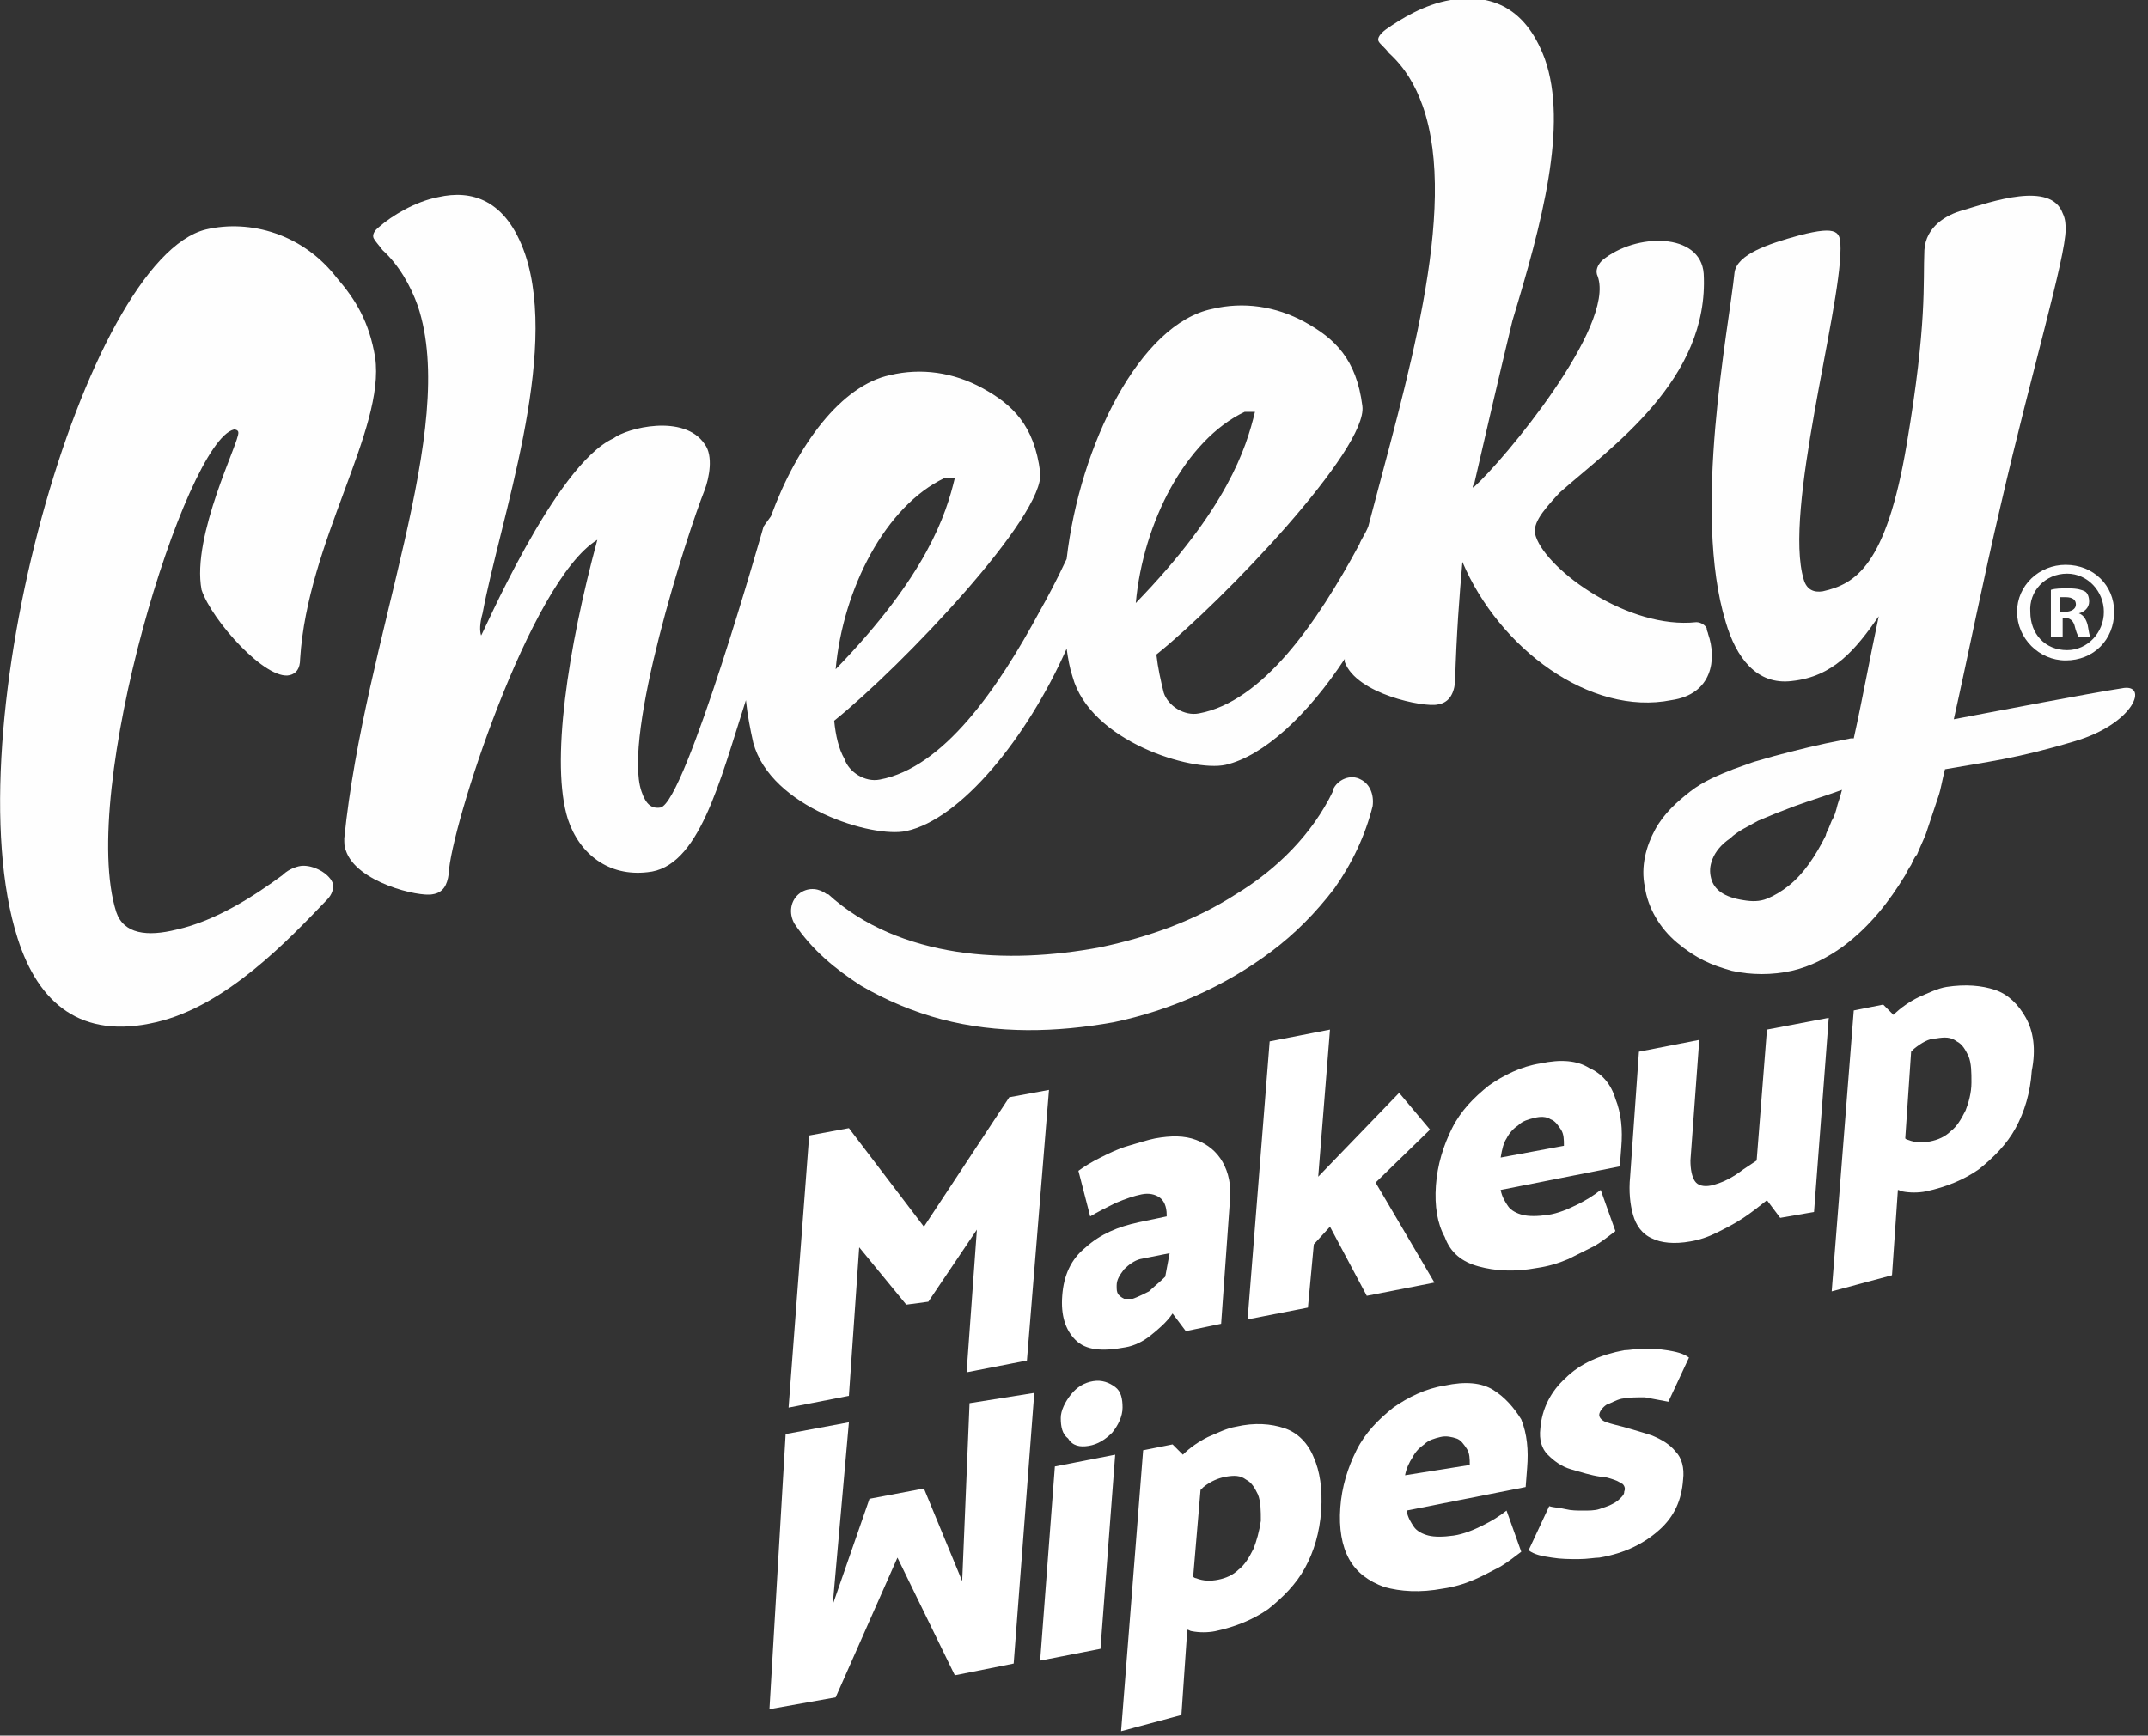 <?xml version="1.0" encoding="utf-8"?>
<!-- Generator: Adobe Illustrator 24.3.0, SVG Export Plug-In . SVG Version: 6.00 Build 0)  -->
<svg version="1.1" id="Layer_1" xmlns="http://www.w3.org/2000/svg" xmlns:xlink="http://www.w3.org/1999/xlink" x="0px" y="0px"
	 viewBox="0 0 146 118" style="enable-background:new 0 0 146 118;" xml:space="preserve">
<rect x="0" y="0" width="146" height="118" fill="#333333" stroke="none"/>
<style type="text/css">
	.st0{fill-rule:evenodd;clip-rule:evenodd;fill:#FFFFFF;}
	.st1{fill-rule:evenodd;clip-rule:evenodd;fill:#FEFEFE;}
</style>
<desc>Created with Sketch.</desc>
<g id="Page-1">
	<g id="Home-1" transform="translate(-149, -1340)">
		<g id="Group-33" transform="translate(149, 1340)">
			<path id="Fill-44" class="st0" d="M79.2,86.8c-0.4,0.4-0.8,0.7-1.1,1c-0.4,0.2-0.8,0.4-1.1,0.5c-0.2,0-0.5,0-0.6,0
				c-0.2-0.1-0.3-0.2-0.4-0.3c-0.1-0.2-0.1-0.3-0.1-0.6c0-0.4,0.2-0.7,0.5-1.1c0.3-0.3,0.7-0.6,1.1-0.7l2-0.4L79.2,86.8z M77.4,83.1
				c-1.4,0.3-2.6,0.8-3.6,1.7c-1,0.8-1.5,1.9-1.6,3.3c-0.1,1.3,0.2,2.3,0.9,3c0.7,0.7,1.8,0.8,3.4,0.5c0.6-0.1,1.2-0.4,1.7-0.8
				c0.5-0.4,1.1-0.9,1.5-1.5l0.9,1.2L83,90l0.6-8.4c0.1-1-0.1-1.9-0.5-2.6c-0.4-0.7-1-1.2-1.8-1.5s-1.7-0.3-2.8-0.1
				c-0.5,0.1-1.1,0.3-1.8,0.5c-0.7,0.2-1.3,0.5-1.9,0.8c-0.6,0.3-1.1,0.6-1.5,0.9l0.8,3.1c0.5-0.3,1.1-0.6,1.7-0.9
				c0.7-0.3,1.3-0.5,1.8-0.6c0.5-0.1,0.9,0,1.2,0.2c0.3,0.2,0.5,0.6,0.5,1.2l0,0.1L77.4,83.1z"/>
			<path id="Fill-46" class="st0" d="M102.4,77.4c0.2-0.4,0.5-0.7,0.8-0.9c0.3-0.3,0.7-0.4,1.1-0.5c0.4-0.1,0.8-0.1,1.1,0.1
				c0.3,0.1,0.5,0.4,0.7,0.7c0.2,0.3,0.2,0.7,0.2,1.1l-4.3,0.8C102.1,78.1,102.2,77.7,102.4,77.4 M100.5,86.1c1.1,0.3,2.4,0.4,4,0.1
				c0.7-0.1,1.4-0.3,2.1-0.6c0.6-0.3,1.2-0.6,1.8-0.9c0.5-0.3,1-0.7,1.4-1l-1-2.8c-0.5,0.4-1,0.7-1.6,1c-0.6,0.3-1.3,0.6-2,0.7
				c-0.7,0.1-1.3,0.1-1.7,0c-0.4-0.1-0.8-0.3-1-0.6c-0.2-0.3-0.4-0.6-0.5-1.1l8.1-1.6l0.1-1.3c0.1-1.2,0-2.3-0.4-3.3
				c-0.3-1-0.9-1.7-1.8-2.1c-0.8-0.5-1.9-0.6-3.3-0.3c-1.3,0.2-2.5,0.8-3.5,1.5c-1,0.8-1.9,1.7-2.5,2.9c-0.6,1.2-1,2.5-1.1,3.9
				c-0.1,1.4,0.1,2.6,0.6,3.5C98.6,85.2,99.4,85.8,100.5,86.1"/>
			<path id="Fill-48" class="st0" d="M133.6,75.5c-0.3,0.6-0.6,1.1-1,1.4c-0.4,0.4-0.9,0.6-1.4,0.7c-0.5,0.1-1,0.1-1.5-0.1
				c-0.1,0-0.2-0.1-0.2-0.1l0.4-5.9c0.1-0.1,0.1-0.1,0.2-0.2c0.5-0.4,1-0.7,1.5-0.7c0.6-0.1,1-0.1,1.4,0.2c0.4,0.2,0.6,0.6,0.8,1
				c0.2,0.5,0.2,1.1,0.2,1.8C134,74.3,133.8,75,133.6,75.5 M137.7,69.2c-0.5-0.9-1.2-1.6-2.1-1.9c-0.9-0.3-2-0.4-3.3-0.2
				c-0.6,0.1-1.2,0.4-1.9,0.7c-0.6,0.3-1.2,0.7-1.7,1.2c0,0,0,0,0,0l-0.7-0.7l-2,0.4l-1.5,19.1l4.1-1.1l0.4-5.8
				c0.1,0,0.2,0.1,0.3,0.1c0.5,0.1,1.1,0.1,1.6,0c1.4-0.3,2.6-0.8,3.6-1.5c1-0.8,1.9-1.7,2.5-2.8c0.6-1.1,1-2.4,1.1-3.9
				C138.4,71.3,138.2,70.1,137.7,69.2"/>
			<polygon id="Fill-50" class="st0" points="58.4,84.8 61.6,88.7 63.1,88.5 66.4,83.6 65.7,93.3 69.8,92.5 71.3,74.1 68.6,74.6 
				62.8,83.4 57.7,76.7 55,77.2 53.6,95.7 57.7,94.9 			"/>
			<path id="Fill-52" class="st0" d="M119.4,78.9c-0.3,0.2-0.6,0.4-0.9,0.6c-0.4,0.3-0.7,0.5-1.1,0.7c-0.4,0.2-0.7,0.3-1.1,0.4
				c-0.5,0.1-0.9,0-1.1-0.3c-0.2-0.3-0.3-0.8-0.3-1.4l0.6-8.2l-4.1,0.8l-0.6,8.5c-0.1,1,0,1.9,0.2,2.6s0.6,1.3,1.3,1.6
				c0.6,0.3,1.5,0.4,2.6,0.2c0.6-0.1,1.2-0.3,1.8-0.6c0.6-0.3,1.2-0.6,1.8-1c0.6-0.4,1.1-0.8,1.6-1.2l0.9,1.2l2.3-0.4l1-13.2
				l-4.2,0.8L119.4,78.9z"/>
			<polygon id="Fill-54" class="st0" points="97.5,87.2 93.5,80.4 97.2,76.8 95.1,74.3 89.6,80 90.4,70 86.3,70.8 84.8,89.7 
				88.9,88.9 89.3,84.6 90.4,83.4 92.9,88.1 			"/>
			<path id="Fill-56" class="st0" d="M85.2,105.3c-0.3,0.6-0.6,1.1-1,1.4c-0.4,0.4-0.9,0.6-1.4,0.7c-0.5,0.1-1,0.1-1.5-0.1
				c-0.1,0-0.2-0.1-0.2-0.1l0.5-5.9c0.1-0.1,0.1-0.1,0.2-0.2c0.5-0.4,1-0.6,1.5-0.7c0.6-0.1,1-0.1,1.4,0.2c0.4,0.2,0.6,0.6,0.8,1
				c0.2,0.5,0.2,1.1,0.2,1.8C85.6,104.1,85.4,104.8,85.2,105.3 M87.3,97.1c-0.9-0.3-2-0.4-3.3-0.1c-0.6,0.1-1.2,0.4-1.9,0.7
				c-0.6,0.3-1.2,0.7-1.7,1.2c0,0,0,0,0,0l-0.7-0.7l-2,0.4l-1.5,19.1l4.1-1.1l0.4-5.8c0.1,0,0.2,0.1,0.3,0.1c0.5,0.1,1.1,0.1,1.6,0
				c1.4-0.3,2.6-0.8,3.6-1.5c1-0.8,1.9-1.7,2.5-2.8c0.6-1.1,1-2.4,1.1-3.9c0.1-1.5-0.1-2.7-0.5-3.6C88.9,98.1,88.2,97.4,87.3,97.1"
				/>
			<path id="Fill-58" class="st0" d="M110.2,95.1c0.5-0.1,1-0.1,1.6-0.1c0.5,0.1,1.1,0.2,1.6,0.3l1.4-3c-0.4-0.3-0.9-0.4-1.5-0.5
				c-0.6-0.1-1.1-0.1-1.6-0.1c-0.5,0-1,0.1-1.3,0.1c-1.6,0.3-3,0.9-4,1.9c-1,0.9-1.6,2.1-1.7,3.4c-0.1,0.8,0.1,1.4,0.5,1.8
				c0.4,0.4,0.9,0.8,1.6,1c0.7,0.2,1.3,0.4,2,0.5c0.3,0,0.6,0.1,0.9,0.2c0.3,0.1,0.4,0.2,0.6,0.3c0.1,0.1,0.2,0.3,0.1,0.5
				c0,0.2-0.1,0.3-0.3,0.5s-0.4,0.3-0.6,0.4c-0.2,0.1-0.5,0.2-0.8,0.3c-0.3,0.1-0.7,0.1-1.1,0.1c-0.4,0-0.8,0-1.2-0.1
				c-0.4-0.1-0.8-0.1-1.1-0.2l-1.4,3c0.4,0.3,0.9,0.4,1.6,0.5c0.6,0.1,1.2,0.1,1.8,0.1c0.6,0,1.1-0.1,1.4-0.1c1.8-0.3,3.1-1,4.1-1.9
				c1-0.9,1.5-2,1.6-3.4c0.1-0.8-0.1-1.5-0.5-1.9c-0.4-0.5-0.9-0.8-1.6-1.1c-0.6-0.2-1.3-0.4-2-0.6c-0.4-0.1-0.8-0.2-1.1-0.3
				c-0.3-0.1-0.5-0.3-0.5-0.5c0-0.2,0.2-0.5,0.5-0.7C109.5,95.4,109.8,95.2,110.2,95.1"/>
			<path id="Fill-60" class="st0" d="M95.5,100.3c0.1-0.5,0.3-0.9,0.5-1.2c0.2-0.4,0.5-0.7,0.8-0.9c0.3-0.3,0.7-0.4,1.1-0.5
				c0.4-0.1,0.8,0,1.1,0.1c0.3,0.1,0.5,0.4,0.7,0.7c0.2,0.3,0.2,0.7,0.2,1.1L95.5,100.3z M101.5,94.5c-0.8-0.5-1.9-0.6-3.3-0.3
				c-1.3,0.2-2.5,0.8-3.5,1.5c-1,0.8-1.9,1.7-2.5,2.9c-0.6,1.2-1,2.5-1.1,3.9c-0.1,1.4,0.1,2.6,0.6,3.5c0.5,0.9,1.3,1.5,2.4,1.9
				c1.1,0.3,2.4,0.4,4,0.1c0.7-0.1,1.4-0.3,2.1-0.6c0.7-0.3,1.2-0.6,1.8-0.9c0.5-0.3,1-0.7,1.4-1l-1-2.8c-0.5,0.4-1,0.7-1.6,1
				c-0.6,0.3-1.3,0.6-2,0.7c-0.7,0.1-1.3,0.1-1.7,0c-0.4-0.1-0.8-0.3-1-0.6c-0.2-0.3-0.4-0.6-0.5-1.1l8.1-1.6l0.1-1.3
				c0.1-1.2,0-2.3-0.4-3.3C102.9,95.7,102.3,95,101.5,94.5L101.5,94.5z"/>
			<path id="Fill-62" class="st0" d="M74,98.3c0.6-0.1,1.1-0.4,1.6-0.9c0.4-0.5,0.7-1.1,0.7-1.7c0-0.6-0.1-1.1-0.5-1.4
				c-0.4-0.3-0.9-0.5-1.5-0.4c-0.6,0.1-1.1,0.4-1.5,0.9c-0.4,0.5-0.7,1.1-0.7,1.6c0,0.6,0.1,1.1,0.5,1.4
				C72.9,98.3,73.4,98.4,74,98.3"/>
			<polygon id="Fill-64" class="st0" points="70.7,112.9 74.8,112.1 75.8,98.9 71.7,99.7 			"/>
			<polygon id="Fill-66" class="st0" points="65.4,107.5 62.8,101.2 59.1,101.9 56.6,109.1 57.7,96.7 53.4,97.5 52.3,116.2 
				56.8,115.4 61,105.9 64.9,113.9 68.9,113.1 70.3,94.7 65.9,95.4 			"/>
			<path id="Fill-68" class="st1" d="M140.5,39c1.4,0,2.5,1.2,2.5,2.6c0,1.4-1.1,2.6-2.5,2.6c-1.5,0-2.5-1.1-2.5-2.6
				C137.9,40.2,139,39,140.5,39 M137.1,41.6c0,1.8,1.5,3.3,3.3,3.3c1.9,0,3.3-1.4,3.3-3.3c0-1.8-1.4-3.2-3.3-3.2
				C138.6,38.4,137.1,39.8,137.1,41.6"/>
			<path id="Fill-70" class="st1" d="M140,40.6c0.1,0,0.2,0,0.4,0c0.5,0,0.7,0.2,0.7,0.5c0,0.3-0.3,0.5-0.8,0.5H140V40.6z M139.9,42
				h0.4c0.4,0,0.6,0.2,0.7,0.5c0.1,0.4,0.2,0.7,0.3,0.8h0.8c-0.1-0.1-0.1-0.3-0.2-0.8c-0.1-0.4-0.3-0.7-0.6-0.8v0
				c0.4-0.1,0.7-0.4,0.7-0.8c0-0.3-0.1-0.6-0.3-0.7c-0.2-0.1-0.5-0.2-1.1-0.2c-0.5,0-0.9,0-1.2,0.1v3.2h0.8V42z"/>
			<path id="Fill-72" class="st1" d="M92.5,53c-0.7-0.4-1.6,0-1.9,0.7l0,0.1c-1.4,2.9-3.8,5.3-6.6,7c-2.8,1.8-5.9,2.9-9.2,3.6
				c-3.2,0.6-6.6,0.8-9.8,0.3c-3.2-0.5-6.3-1.7-8.7-3.9l-0.1,0c-0.5-0.4-1.2-0.5-1.8-0.1c-0.7,0.5-0.8,1.4-0.4,2.1
				c1.2,1.8,2.8,3.1,4.5,4.2c1.7,1,3.6,1.8,5.5,2.3c3.8,1,7.8,0.9,11.7,0.2c3.8-0.8,7.5-2.4,10.7-4.8c1.6-1.2,3-2.6,4.3-4.3
				c1.2-1.7,2.1-3.6,2.6-5.6C93.4,54,93.1,53.3,92.5,53"/>
			<path id="Fill-74" class="st1" d="M20.3,58.9c-0.4,0.1-0.8,0.3-1.1,0.6c-1.9,1.4-4.5,3.1-7.2,3.7c-2,0.5-3.6,0.3-4.1-1.2
				c-2.6-8.2,4.7-32,8-32.8c0.2,0,0.3,0.1,0.3,0.2c0.1,0.6-3.2,7-2.5,10.7c0.7,2.1,4.4,6.2,6,5.8c0.4-0.1,0.7-0.4,0.7-1.1
				c0.5-8,5.8-15.6,5.1-20.5c-0.4-2.4-1.3-3.9-2.6-5.4c-2.3-3-5.9-4-8.9-3.3C5.8,17.6-3.3,49.7,1.2,63.8c1.4,4.4,4.3,6.9,9.4,5.7
				c4.8-1.1,9.1-5.7,11.6-8.3c0.4-0.4,0.5-0.8,0.4-1.2C22.3,59.3,21.1,58.7,20.3,58.9"/>
			<path id="Fill-76" class="st1" d="M84.6,28c0.2,0,0.4,0,0.7,0c-0.6,2.5-1.9,6.6-8.1,13C77.7,35.5,80.6,29.9,84.6,28 M64.2,32.5
				c0.2,0,0.4,0,0.7,0c-0.6,2.5-1.9,6.6-8.1,13C57.3,40,60.2,34.4,64.2,32.5 M116.1,43.1c0-0.1-0.1-0.2-0.1-0.4
				c-0.1-0.2-0.4-0.4-0.7-0.4c-4.6,0.5-10.1-3.5-10.9-5.8c-0.3-0.8,0.3-1.6,1.6-3c3.5-3.1,10.2-7.7,9.8-14.9
				c-0.2-2.8-4.6-2.8-6.9-0.9c-0.3,0.3-0.5,0.7-0.3,1.1c1.2,3.4-6.4,12.5-8.4,14.3c0,0-0.1,0-0.1,0.1c0-0.1,0-0.2,0.1-0.3
				c0.5-2.2,1.8-7.8,2.6-11.1c2-6.6,3.8-13.3,2.2-17.8c-1.4-3.8-4-4.4-6.4-4c-1.8,0.3-3.4,1.3-4.4,2c-0.4,0.3-0.6,0.6-0.5,0.8
				c0.1,0.2,0.4,0.4,0.7,0.8c1.1,1,1.8,2.2,2.3,3.6c2.5,7.1-1.2,19-3.7,28.6c-0.2,0.5-0.5,0.9-0.6,1.2c-2.9,5.4-6.6,10.7-10.9,11.5
				c-1,0.2-2.1-0.5-2.4-1.4c-0.2-0.8-0.4-1.7-0.5-2.6c4.6-3.7,14.4-14,14-16.9c-0.4-3.2-1.9-4.6-3.9-5.7c-2-1.1-4.2-1.4-6.3-0.9
				c-4.9,1-9,9.2-9.9,17c-0.7,1.5-1.4,2.8-1.8,3.5c-2.9,5.4-6.6,10.7-10.9,11.5c-1,0.2-2.1-0.5-2.4-1.4C57,50.9,56.8,50,56.7,49
				c4.6-3.7,14.4-14,14-16.9c-0.4-3.2-1.9-4.6-3.9-5.7c-2-1.1-4.2-1.4-6.3-0.9c-3.3,0.7-6.3,4.7-8.1,9.6c-0.3,0.4-0.5,0.7-0.5,0.7
				s-5.3,18.7-7,19.1c-0.6,0.1-1-0.2-1.3-1.1c-1.3-3.8,3.1-17.5,4.3-20.5c0.3-0.8,0.6-2.3,0-3.1c-1.4-2.1-5.3-1.1-6.2-0.4
				c-4,1.8-9,13.6-9,13.4c-0.1-0.3-0.1-0.8,0.1-1.5c1.2-6.4,5.2-17.5,2.9-24.4c-1.3-3.8-3.7-4.4-5.9-3.9c-1.6,0.3-3.2,1.3-4,2
				c-0.4,0.3-0.5,0.6-0.4,0.8c0.1,0.2,0.3,0.4,0.6,0.8c1.1,1,1.9,2.4,2.4,3.8c2.8,8.4-3.6,22.4-5,36.2c0,0.3,0,0.6,0.1,0.8
				c0.7,2.2,5,3.2,5.9,3c0.7-0.1,1-0.6,1.1-1.4c0.1-3,5.5-19.9,10.1-22.7c-2,7.4-3.2,15.2-2,19c0.8,2.4,2.8,3.9,5.4,3.6
				c3.5-0.3,4.9-6.1,6.7-11.7c0.1,1,0.3,2,0.5,2.9c1.2,4.4,8.1,6.5,10.4,6c3.7-0.8,8.2-6.3,10.9-12.4c0.1,0.7,0.2,1.3,0.4,1.9
				c1.2,4.4,8.1,6.5,10.4,6c2.6-0.6,5.6-3.4,8.1-7.2c0,0.1,0,0.1,0,0.2c0.8,2.2,5.4,3.1,6.3,2.9c0.7-0.1,1.1-0.6,1.2-1.5
				c0.1-3.4,0.3-5.9,0.5-8.2c2.5,5.9,8.7,10.5,14.2,9.4C116.4,47.2,116.7,44.8,116.1,43.1"/>
			<path id="Fill-78" class="st1" d="M124.9,54.7c-0.1,0.4-0.2,0.8-0.4,1.1l-0.2,0.5c-0.1,0.2-0.2,0.4-0.2,0.5
				c-0.7,1.4-1.5,2.6-2.5,3.4c-0.5,0.4-1,0.7-1.5,0.9c-0.5,0.2-1,0.2-1.6,0.1c-1.3-0.2-2-0.7-2.2-1.5c-0.1-0.4-0.1-0.8,0.1-1.3
				c0.2-0.5,0.6-1,1.2-1.4c0.5-0.5,1.2-0.8,1.9-1.2l1.2-0.5l1.3-0.5c1.1-0.4,2.1-0.7,3.2-1.1C125.1,54.1,125,54.4,124.9,54.7
				 M144.2,46.8c-2,0.3-9.3,1.7-9.3,1.7l-2.1,0.4c0.9-4,2-9.5,3.2-14.6c2.1-9.1,4.4-16.8,4.4-18.7h0c0-0.3,0-0.7-0.2-1.1
				c-0.8-2.2-4.8-0.8-6.8-0.2c-1.1,0.3-2.5,1.1-2.6,2.7c-0.1,2.3,0.2,4.9-1.2,13.2s-3.5,9.5-5.7,10c-0.6,0.1-1.1-0.1-1.3-0.8
				c-1.4-4.6,2.5-18.2,2.5-22.5c0-1.1-0.1-1.6-2.8-0.9c-2.2,0.6-4.2,1.3-4.4,2.5c-0.4,3.9-2.9,16.3-0.6,23.8c0.7,2.4,2.1,4.3,4.5,4
				c2.8-0.3,4.3-2.1,5.9-4.4c-0.6,2.8-1.1,5.6-1.7,8.3c-0.1,0-0.1,0-0.2,0l-0.5,0.1l0,0c-1.6,0.3-3.2,0.7-4.7,1.1l-1.4,0.4l-1.4,0.5
				c-1,0.4-2,0.8-2.9,1.5c-0.9,0.7-1.8,1.5-2.4,2.6c-0.6,1.1-1,2.5-0.7,3.9c0.2,1.4,1,2.8,2.2,3.8c0.6,0.5,1.2,0.9,1.8,1.2
				c0.6,0.3,1.2,0.5,1.9,0.7c1.3,0.3,2.8,0.3,4.1,0c1.3-0.3,2.4-0.9,3.4-1.6c1.9-1.4,3.2-3.1,4.3-4.9c0.1-0.2,0.2-0.4,0.4-0.7
				c0.1-0.2,0.2-0.5,0.4-0.7c0.2-0.5,0.4-0.9,0.6-1.4c0.3-0.9,0.6-1.8,0.9-2.7c0.1-0.3,0.2-0.9,0.4-1.7c2.8-0.5,4.8-0.7,8.8-1.9
				C145.1,49.2,146.1,46.4,144.2,46.8"/>
		</g>
	</g>
</g>
</svg>
